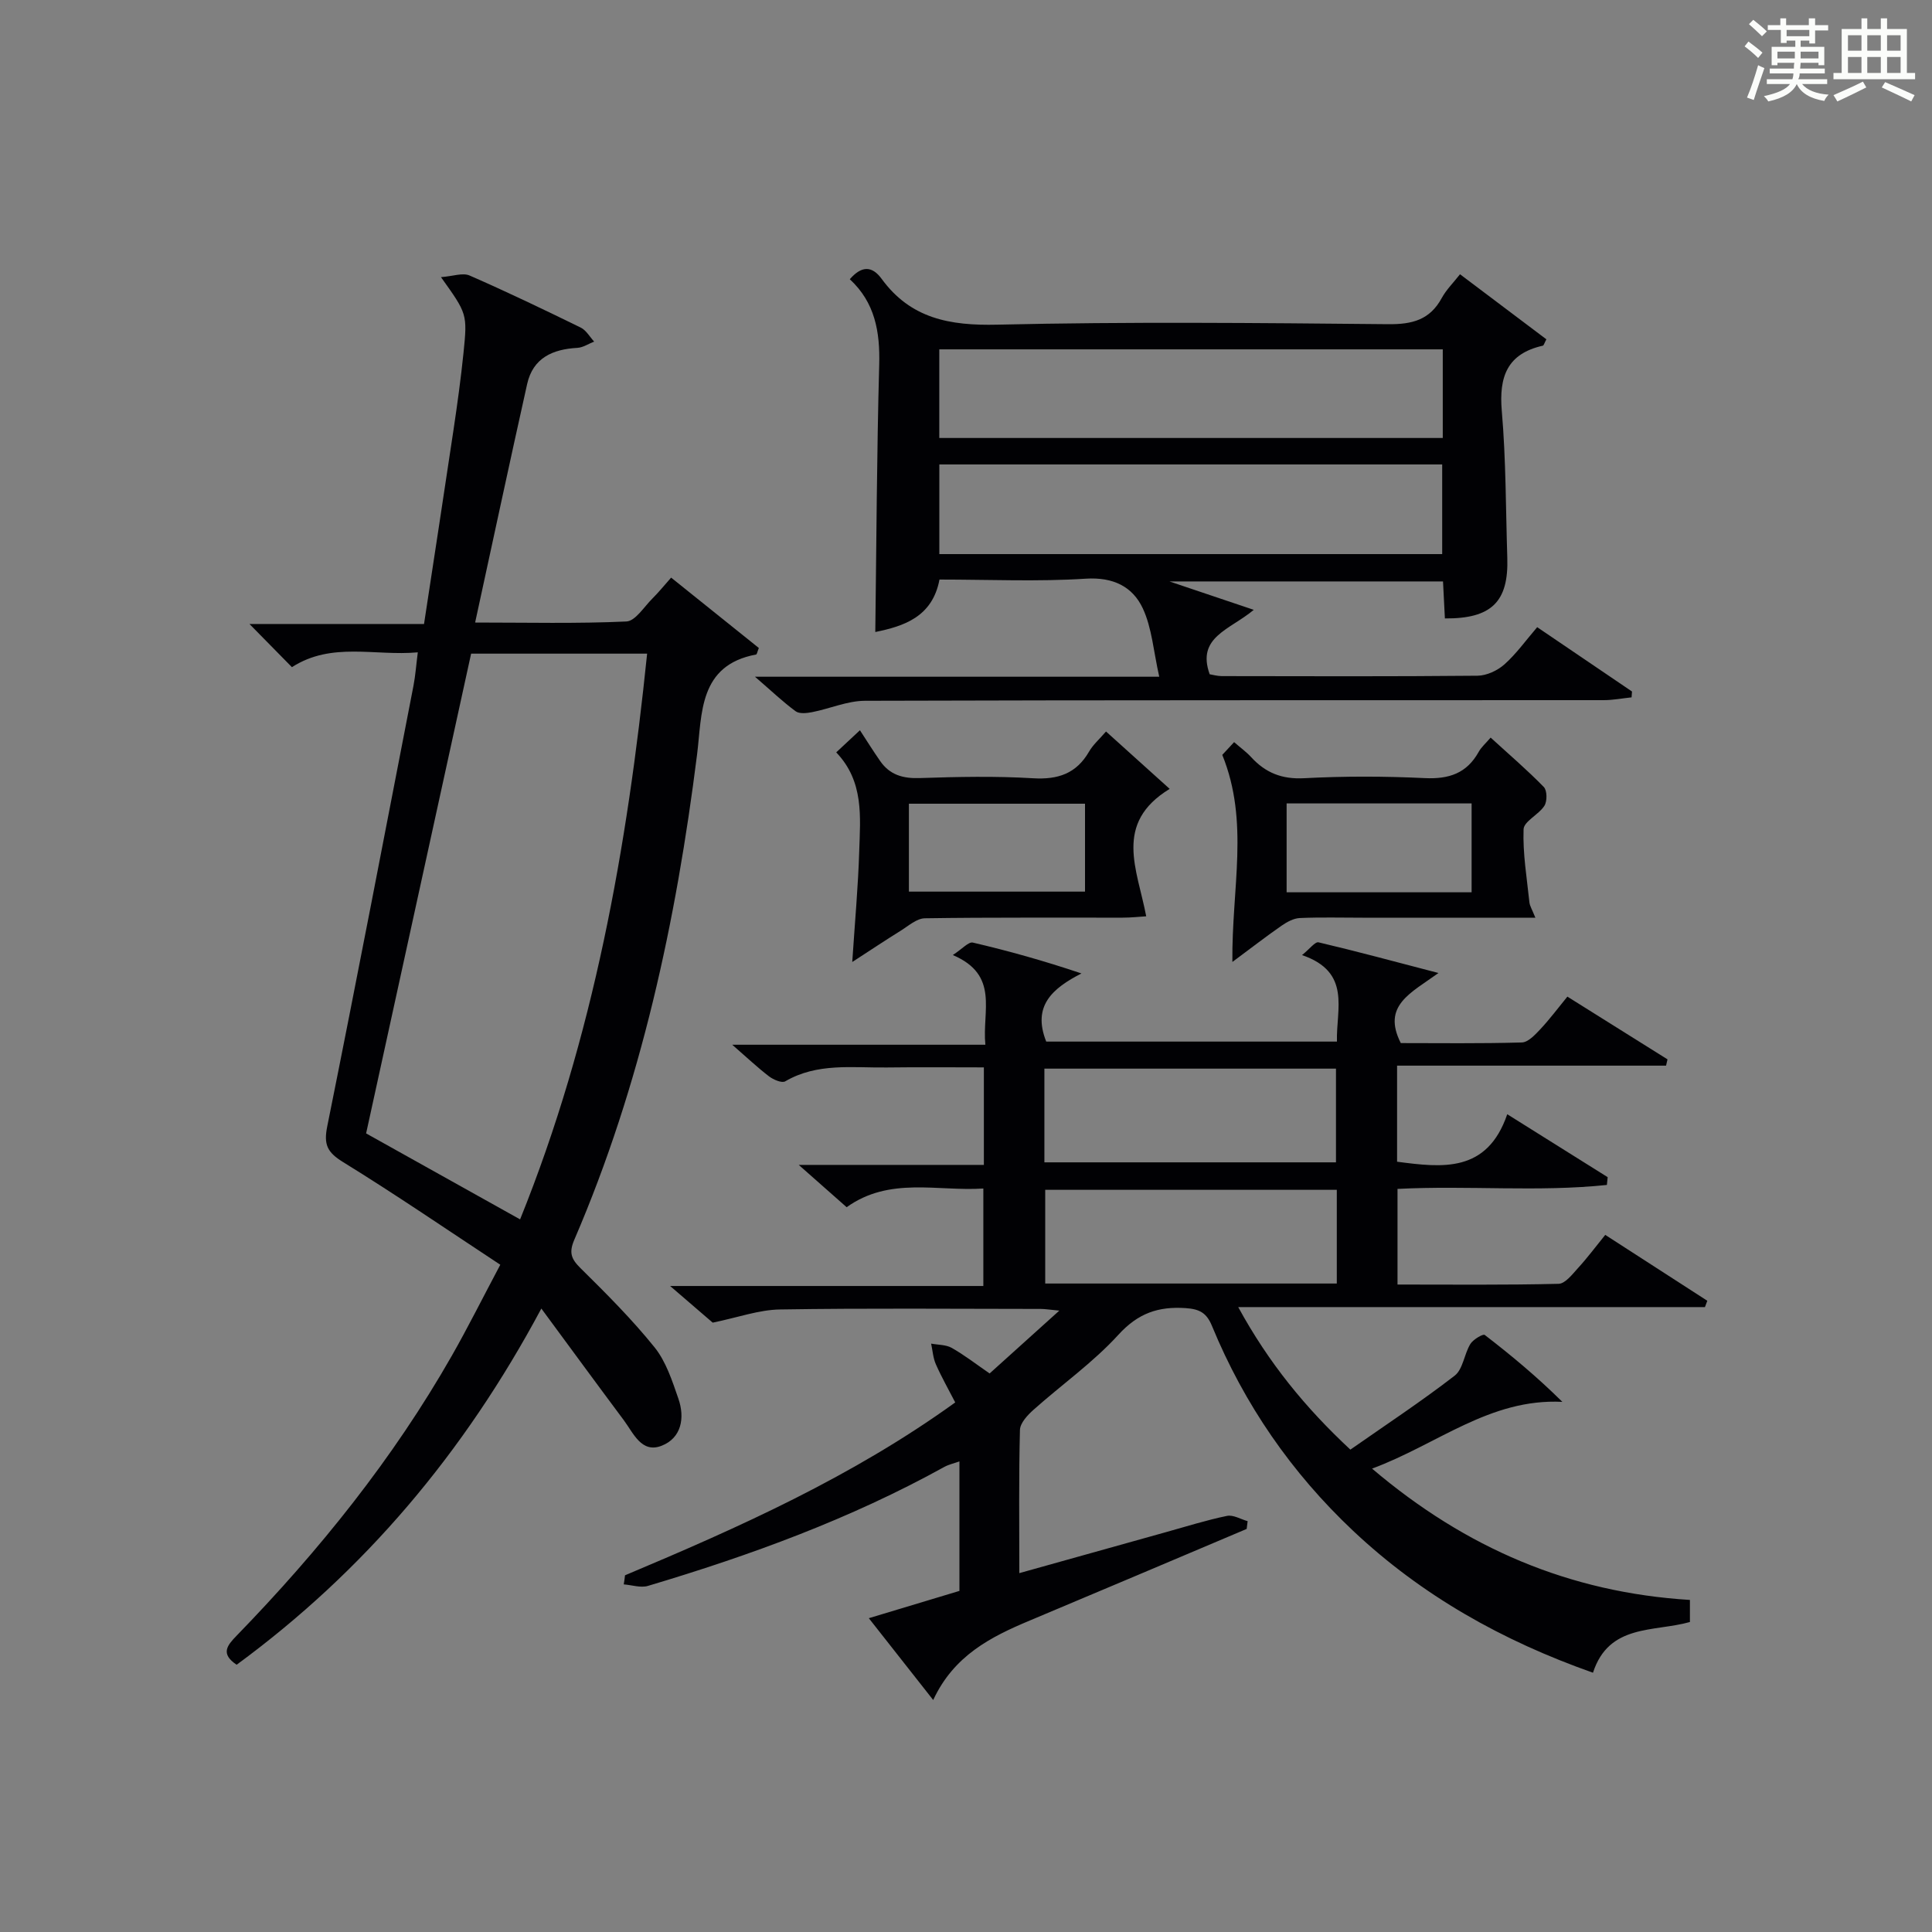 <?xml version="1.0" encoding="utf-8"?>
<svg version="1.1" id="漢_ZDIC_典" xmlns="http://www.w3.org/2000/svg" xmlns:xlink="http://www.w3.org/1999/xlink" x="0px" y="0px"
	 viewBox="0 0 400 400" style="enable-background:new 0 0 400 400;" xml:space="preserve">
<rect x="0" y="0" width="400" height="400" fill="#808080" stroke="none"/>
<style type="text/css">
	.st1{fill:#010104;}
	.st0{fill:#fbfcfa;}
</style>
<g>
	<path class="st0" d="M361.2,9.6l0.8-1c0.9,0.7,1.9,1.4,2.9,2.3L364,12C363,11,362,10.2,361.2,9.6z M361.7,20.2
		c0.9-2.1,1.6-4.3,2.3-6.7c0.4,0.2,0.8,0.4,1.3,0.6c-0.7,2.1-1.5,4.3-2.2,6.6L361.7,20.2z M362.1,5l0.9-0.9c1,0.8,2,1.6,2.8,2.4
		l-1,1C363.9,6.6,363,5.8,362.1,5z M374.6,3.8h1.2v1.4h2.7v1.1h-2.7v2.7h-1.2V8.4h-1.8v1.3h4.9v3.8h-1.2v-0.5h-3.7
		c0,0.4-0.1,0.9-0.1,1.2h5.1v1h-5.2c0,0.5-0.1,0.9-0.3,1.2h6v1h-5.2c1.1,1.3,2.9,2,5.5,2.2c-0.4,0.4-0.7,0.8-0.9,1.3
		c-2.9-0.5-4.8-1.6-5.7-3.5H372c-0.8,1.7-2.7,2.9-5.9,3.6c-0.2-0.4-0.6-0.8-0.9-1.1c2.8-0.6,4.6-1.4,5.4-2.5h-4.8v-1h5.3
		c0.1-0.3,0.2-0.7,0.2-1.2h-4.9v-1h5c0-0.4,0-0.8,0.1-1.2H368v0.5h-1.2V9.7h4.9V8.4h-1.8v0.5h-1.2V6.2H366V5.2h2.6V3.8h1.2v1.4h4.7
		V3.8z M368,12.1h3.6c0-0.4,0-0.9,0-1.4H368V12.1z M369.9,7.5h4.7V6.2h-4.7V7.5z M376.5,10.7h-3.7c0,0.5,0,1,0,1.4h3.7V10.7z"/>
	<path class="st0" d="M385.3,3.8h1.3V6h2.8V3.8h1.3V6h4.1v9.1h1.7v1.3h-16.9v-1.3h1.7V6h4.1V3.8z M385.7,16.9l0.7,1.2
		c-1.8,0.9-3.8,1.9-6,2.9c-0.2-0.4-0.5-0.8-0.8-1.3C381.9,18.7,383.9,17.8,385.7,16.9z M382.6,10.5h2.8V7.3h-2.8V10.5z M382.6,15.1
		h2.8v-3.3h-2.8V15.1z M386.6,10.5h2.8V7.3h-2.8V10.5z M386.6,15.1h2.8v-3.3h-2.8V15.1z M390.3,17c2.1,0.9,4.1,1.8,6.1,2.7l-0.7,1.3
		c-2.2-1.1-4.2-2-6.1-2.9L390.3,17z M393.5,7.3h-2.8v3.2h2.8V7.3z M390.7,15.1h2.8v-3.3h-2.8V15.1z"/>
	
	<path class="st1" d="M129.4,326.15c23.61-9.93,46.97-20.36,68.37-35.79c-1.38-2.68-2.83-5.23-4.01-7.9c-0.58-1.31-0.67-2.85-0.98-4.28
		c1.43,0.27,3.06,0.21,4.26,0.88c2.58,1.46,4.95,3.3,7.85,5.3c4.57-4.12,9.09-8.19,14.43-13.01c-2.05-0.19-2.94-0.35-3.84-0.35
		c-18-0.01-36-0.18-54,0.11c-4.35,0.07-8.67,1.65-13.92,2.73c-2.14-1.84-5.13-4.42-8.82-7.59c22.03,0,43.24,0,64.85,0
		c0-6.81,0-13.2,0-20.18c-9.48,0.63-19.4-2.51-28.3,3.87c-3.08-2.72-6.05-5.34-9.92-8.76c13.38,0,25.72,0,38.33,0
		c0-6.86,0-13.13,0-20.19c-6.63,0-13.38-0.07-20.13,0.02c-7.1,0.09-14.36-1.01-21,2.87c-0.7,0.41-2.45-0.35-3.35-1.03
		c-2.37-1.81-4.55-3.88-7.62-6.55c17.82,0,34.77,0,52.41,0c-0.71-7.02,2.98-14.42-6.74-18.57c1.98-1.29,3.26-2.78,4.14-2.58
		c7.38,1.72,14.68,3.76,22.49,6.39c-5.96,3.07-10.24,6.69-7.29,14.11c19.7,0,39.76,0,60.19,0c-0.19-6.74,3.05-14.38-7.23-17.91
		c1.61-1.29,2.71-2.81,3.42-2.64c7.79,1.83,15.51,3.92,24.83,6.35c-5.72,4.15-11.75,6.73-7.8,14.51c7.85,0,16.47,0.12,25.07-0.13
		c1.3-0.04,2.73-1.59,3.8-2.72c1.92-2.05,3.61-4.31,5.62-6.77c7.08,4.44,13.91,8.71,20.73,12.99c-0.1,0.43-0.2,0.87-0.3,1.3
		c-18.48,0-36.95,0-55.69,0c0,7.04,0,13.3,0,19.89c9.36,1.23,18.63,2.37,22.81-9.83c7.38,4.63,14.08,8.83,20.79,13.03
		c-0.05,0.54-0.11,1.07-0.16,1.61c-14.27,1.5-28.69,0.07-43.35,0.82c0,6.46,0,12.84,0,19.8c11.14,0,22.25,0.12,33.35-0.15
		c1.37-0.03,2.84-1.96,4.01-3.25c1.9-2.07,3.59-4.34,5.65-6.88c7.16,4.62,14.14,9.13,21.13,13.64c-0.16,0.44-0.32,0.87-0.49,1.31
		c-31.85,0-63.71,0-96.63,0c6.32,11.57,13.88,20.81,23.22,29.51c7.31-5.11,14.65-9.95,21.59-15.31c1.73-1.33,1.97-4.47,3.25-6.56
		c0.57-0.94,2.63-2.14,2.97-1.88c5.49,4.22,10.81,8.65,16.08,13.86c-15.03-0.75-25.86,8.81-39.4,13.82
		c19.46,16.53,40.94,25.65,65.81,27.19c0,1.56,0,2.97,0,4.57c-7.45,2.1-16.78,0.33-20.07,10.5c-18.77-6.62-35.41-15.96-49.66-29.38
		c-12.78-12.04-22.54-26.19-29.22-42.41c-1.11-2.7-2.54-3.5-5.45-3.7c-5.69-0.38-9.86,1.06-13.93,5.52
		c-5.23,5.74-11.72,10.31-17.56,15.52c-1.24,1.1-2.78,2.75-2.82,4.18c-0.25,9.64-0.13,19.3-0.13,29.65
		c10.48-2.93,20.48-5.73,30.48-8.52c4.16-1.16,8.29-2.46,12.51-3.33c1.3-0.27,2.84,0.69,4.28,1.09c-0.07,0.54-0.13,1.07-0.2,1.61
		c-14.95,6.32-29.89,12.67-44.87,18.95c-8.08,3.38-15.74,7.24-20.03,16.47c-4.63-5.88-8.78-11.15-13.33-16.94
		c6.55-1.97,12.54-3.77,18.76-5.65c0-8.84,0-17.63,0-26.81c-1.12,0.4-2.2,0.63-3.13,1.14c-19.43,10.75-40.15,18.31-61.35,24.63
		c-1.51,0.45-3.34-0.18-5.02-0.31C129.25,327.43,129.33,326.79,129.4,326.15z M216.23,240.65c20.43,0,40.46,0,60.37,0
		c0-6.73,0-13.12,0-19.4c-20.31,0-40.23,0-60.37,0C216.23,227.77,216.23,234.03,216.23,240.65z M276.77,246.34
		c-20.42,0-40.45,0-60.37,0c0,6.73,0,13.11,0,19.4c20.31,0,40.23,0,60.37,0C276.77,259.23,276.77,252.97,276.77,246.34z"/>
	<path class="st1" d="M112.08,270.92c-16.06,30.03-36.72,54.39-63.09,73.75c-3.38-2.28-1.99-3.97,0.01-6.03c17.09-17.61,32.4-36.62,44.58-58.01
		c3.27-5.75,6.23-11.68,10-18.78c-10.94-7.2-21.59-14.5-32.56-21.26c-3.27-2.02-4.03-3.61-3.27-7.38
		c6.12-30.39,11.96-60.83,17.86-91.26c0.4-2.09,0.55-4.23,0.89-6.89c-8.9,0.81-17.81-2.24-26.06,3.07
		c-2.76-2.81-5.43-5.52-8.79-8.94c12.32,0,23.96,0,36.14,0c2.1-13.81,4.15-27.05,6.12-40.3c0.78-5.25,1.51-10.52,2.05-15.8
		c0.83-8.12,0.75-8.13-4.66-15.71c2.49-0.19,4.5-0.96,5.92-0.34c7.76,3.39,15.4,7.06,23.01,10.78c1.13,0.55,1.86,1.91,2.78,2.9
		c-1.15,0.45-2.29,1.23-3.46,1.3c-5.13,0.28-9.2,2.08-10.41,7.49c-3.61,16.16-7.07,32.36-10.77,49.38c10.88,0,21.12,0.25,31.32-0.22
		c1.87-0.09,3.66-3.05,5.4-4.77c1.28-1.27,2.41-2.68,3.86-4.31c6.2,4.98,12.24,9.82,18.16,14.57c-0.32,0.79-0.4,1.32-0.57,1.35
		c-11.91,2.22-11.17,12.28-12.21,20.63c-4.34,34.57-11.58,68.38-25.42,100.52c-1.15,2.67-0.67,3.98,1.29,5.91
		c5.32,5.25,10.64,10.57,15.32,16.38c2.38,2.96,3.65,6.93,4.93,10.62c1.39,3.99,0.64,8.15-3.47,9.76c-4.16,1.62-5.82-2.59-7.82-5.28
		C123.6,286.6,118.14,279.14,112.08,270.92z M107.68,252.46c15.24-37.75,22.18-77.01,26.3-117.13c-12.76,0-24.7,0-36.44,0
		c-7.29,33.29-14.51,66.3-21.74,99.33C86.25,240.49,96.67,246.31,107.68,252.46z"/>
	<path class="st1" d="M318.26,129.85c7.12,4.83,13.37,9.08,19.63,13.32c-0.03,0.4-0.06,0.81-0.09,1.21c-1.93,0.2-3.87,0.58-5.8,0.58
		c-50.97,0.03-101.94-0.03-152.91,0.13c-3.64,0.01-7.27,1.63-10.93,2.35c-1.11,0.22-2.65,0.39-3.43-0.18
		c-2.63-1.93-5.01-4.21-8.42-7.15c28.15,0,55.16,0,83.7,0c-1.2-5.3-1.51-10.1-3.41-14.16c-2.11-4.5-6.12-6.5-11.8-6.14
		c-9.95,0.64-19.96,0.18-30.29,0.18c-1.47,7.8-7.47,9.67-13.29,10.86c0.24-18.52,0.31-36.93,0.81-55.32
		c0.19-6.83-0.87-12.9-6.09-17.72c2.39-2.75,4.56-2.87,6.6-0.07c6,8.22,14.11,9.71,23.92,9.48c26.97-0.63,53.97-0.36,80.95-0.1
		c4.98,0.05,8.63-0.89,11.09-5.42c0.93-1.71,2.39-3.14,3.78-4.92c6.14,4.62,12.04,9.07,17.88,13.47c-0.43,0.79-0.53,1.28-0.74,1.32
		c-7.38,1.67-9.1,6.42-8.49,13.52c0.87,10.09,0.82,20.26,1.14,30.39c0.29,9.1-3.25,12.63-12.92,12.56
		c-0.12-2.41-0.25-4.85-0.39-7.66c-18.45,0-36.86,0-56.64,0c6.19,2.08,11.25,3.79,17.46,5.88c-4.95,4.15-11.9,5.61-9.13,13.34
		c0.62,0.1,1.55,0.37,2.48,0.38c17.66,0.03,35.31,0.09,52.97-0.08c1.89-0.02,4.13-1.06,5.57-2.34
		C313.93,135.37,315.88,132.62,318.26,129.85z M298.71,72.33c-35.14,0-69.7,0-104.24,0c0,6.38,0,12.43,0,18.35
		c34.96,0,69.53,0,104.24,0C298.71,84.42,298.71,78.5,298.71,72.33z M194.48,96.16c0,6.19,0,12.35,0,18.56c34.84,0,69.41,0,104.11,0
		c0-6.32,0-12.37,0-18.56C263.79,96.16,229.34,96.16,194.48,96.16z"/>
	<path class="st1" d="M228.99,151.45c4.58,4.13,8.74,7.88,13.18,11.88c-11.7,7.14-6.7,16.65-4.86,26.38c-1.42,0.09-3.15,0.28-4.88,0.28
		c-13.65,0.03-27.31-0.08-40.95,0.13c-1.69,0.03-3.4,1.58-5.01,2.58c-3.14,1.95-6.21,4-10.02,6.47c0.56-8.5,1.22-15.68,1.44-22.88
		c0.22-7.12,1.03-14.48-4.76-20.52c1.26-1.17,2.29-2.13,4.91-4.58c1.45,2.22,2.77,4.34,4.2,6.39c1.98,2.85,4.7,3.63,8.17,3.51
		c7.82-0.26,15.67-0.43,23.46,0.04c5.19,0.31,8.97-0.96,11.61-5.52C226.28,154.21,227.57,153.09,228.99,151.45z M188.18,184.6
		c12.49,0,24.5,0,36.46,0c0-6.32,0-12.24,0-18.2c-12.31,0-24.33,0-36.46,0C188.18,172.6,188.18,178.4,188.18,184.6z"/>
	<path class="st1" d="M317.88,190c-12.53,0-24.16,0-35.79,0c-4.33,0-8.67-0.12-12.99,0.07c-1.27,0.06-2.63,0.8-3.73,1.56
		c-3.11,2.15-6.09,4.47-10.22,7.53c-0.16-15.32,3.56-28.95-2.09-42.87c0.35-0.38,1.3-1.41,2.45-2.64c1.34,1.17,2.55,2.04,3.53,3.11
		c2.97,3.24,6.37,4.61,10.97,4.36c8.31-0.44,16.67-0.42,24.98-0.02c5,0.24,8.69-0.99,11.16-5.44c0.55-0.99,1.47-1.77,2.47-2.95
		c3.77,3.45,7.55,6.68,11.01,10.23c0.7,0.72,0.72,2.95,0.12,3.89c-1.17,1.84-4.26,3.22-4.31,4.87c-0.18,5.02,0.68,10.08,1.21,15.12
		C316.73,187.58,317.2,188.29,317.88,190z M304.68,166.34c-13.04,0-25.71,0-38.3,0c0,6.38,0,12.42,0,18.4c12.94,0,25.49,0,38.3,0
		C304.68,178.58,304.68,172.67,304.68,166.34z"/>
	
	
	
	
	
	
	
</g>
</svg>
